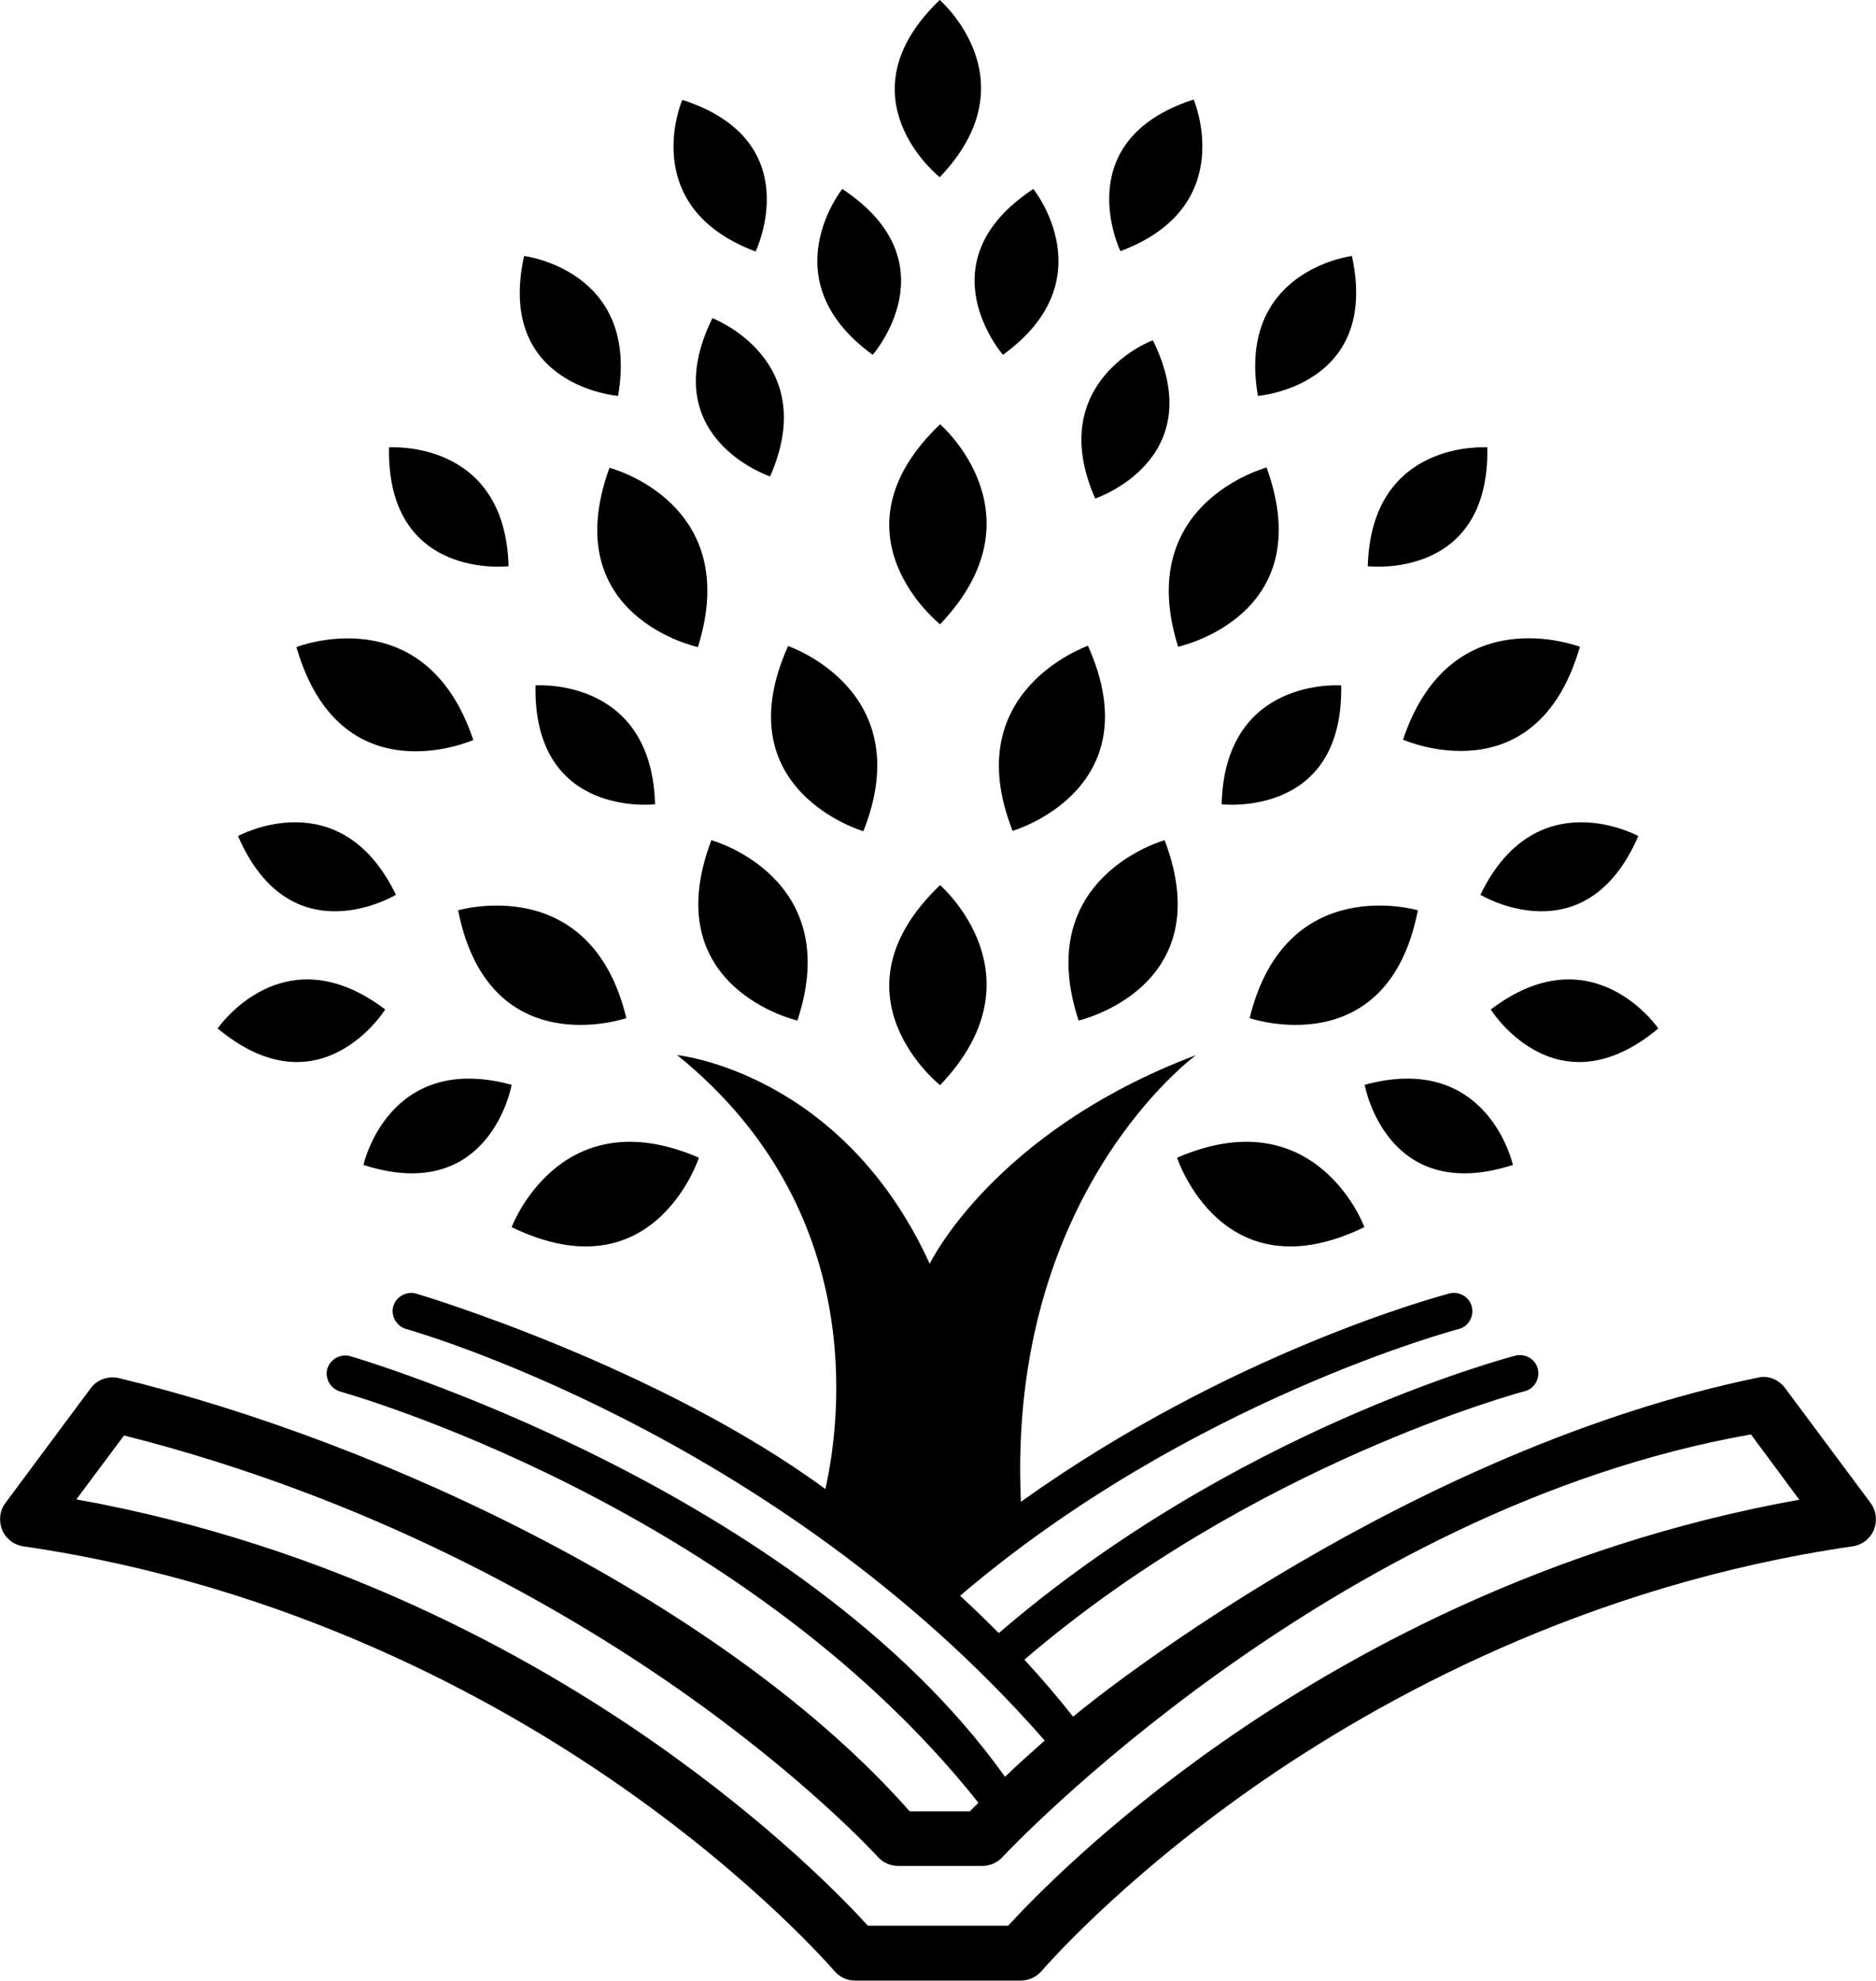 <!-- Generator: Adobe Illustrator 28.2.0, SVG Export Plug-In . SVG Version: 6.00 Build 0)  -->
<svg version="1.0" xmlns="http://www.w3.org/2000/svg"
	 viewBox="0 0 543 573.3" fill="currentColor">
<path d="M272.1,314.1c0,0-33.1-26.2,0-57.9C272.1,256.2,302.4,282.4,272.1,314.1z M272,0
	c-29.3,28.1,0,51.3,0,51.3C298.9,23.2,272,0,272,0z M272.1,122.8c-33.1,31.7,0,57.9,0,57.9C302.4,148.9,272.1,122.8,272.1,122.8z
	 M431.5,292.2c0,0,18.8,30.2,48.5,5.5C480,297.7,461,269.8,431.5,292.2z M63,297.7c29.7,24.7,48.5-5.5,48.5-5.5
	C82,269.8,63,297.7,63,297.7z M395,314c0,0,6.2,35,42.9,23.2C437.9,337.2,430.7,304.3,395,314z M428.5,259c0,0,30.4,18.4,45.7-17
	C474.2,242,444.6,225.7,428.5,259z M353.6,232.8c0,0,35.3,4.2,34.6-34.4C388.1,198.4,354.5,195.8,353.6,232.8z M395.9,163.9
	c0,0,35.3,4.2,34.6-34.4C430.5,129.5,396.9,127,395.9,163.9z M364.1,114.6c0,0,35.4-2.8,27.2-40.5
	C391.3,74.1,357.8,78.2,364.1,114.6z M151.7,74.1c-8.3,37.7,27.2,40.5,27.2,40.5C185.2,78.2,151.7,74.1,151.7,74.1z M317,144.3
	c0,0,33.7-11.2,16.7-45.8C333.7,98.4,302.1,110.4,317,144.3z M299.1,54.7c-32.2,21.2-8.8,48-8.8,48C320.3,81,299.1,54.7,299.1,54.7z
	 M345.5,28.8c-36.7,11.9-21.2,43.9-21.2,43.9C358.8,59.8,345.5,28.8,345.5,28.8z M218.7,72.8c0,0,15.5-32-21.2-43.9
	C197.5,28.8,184.1,59.8,218.7,72.8z M252.6,102.7c0,0,23.4-26.7-8.8-48C243.8,54.7,222.7,81,252.6,102.7z M312.2,295.4
	c0,0,41.1-9.4,24.9-52.2C337.1,243.2,298.5,253.8,312.2,295.4z M406.1,214.1c0,0,38.5,17.1,51.2-26.9
	C457.3,187.3,420,172.6,406.1,214.1z M361.7,294.7c0,0,39.9,13.7,48.7-31.2C410.5,263.5,372.1,252.1,361.7,294.7z M341,187.2
	c0,0,41.2-8.8,25.6-51.9C366.7,135.4,327.9,145.4,341,187.2z M293.1,240.5c0,0,40.5-11.8,21.8-53.6C315,187,277,199.8,293.1,240.5z
	 M340.7,335.1c0,0,13,40.1,54.2,20.1C395,355.2,381,317.7,340.7,335.1z M105.2,337.2c36.7,11.8,42.9-23.2,42.9-23.2
	C112.4,304.3,105.2,337.2,105.2,337.2z M68.9,242c15.3,35.4,45.7,17,45.7,17C98.5,225.7,68.9,242,68.9,242z M155,198.4
	c-0.7,38.6,34.6,34.4,34.6,34.4C188.6,195.8,155,198.4,155,198.4z M112.6,129.5c-0.7,38.6,34.6,34.4,34.6,34.4
	C146.2,127,112.6,129.5,112.6,129.5z M206.2,92.1c-17,34.6,16.7,45.8,16.7,45.8C237.8,104.1,206.2,92.1,206.2,92.1z M205.9,243.2
	c-16.2,42.8,24.9,52.2,24.9,52.2C244.6,253.8,205.9,243.2,205.9,243.2z M85.8,187.3c12.7,44,51.2,26.9,51.2,26.9
	C123.1,172.6,85.8,187.3,85.8,187.3z M132.6,263.5c8.9,44.9,48.7,31.2,48.7,31.2C171,252.1,132.6,263.5,132.6,263.5z M176.4,135.4
	c-15.6,43.1,25.6,51.9,25.6,51.9C215.2,145.4,176.4,135.4,176.4,135.4z M228.1,187c-18.7,41.8,21.8,53.6,21.8,53.6
	C266.1,199.8,228.1,187,228.1,187z M148.1,355.2c41.2,20,54.2-20.1,54.2-20.1C162.1,317.7,148.1,355.2,148.1,355.2z"/>
<path d="M541.4,435l-24.7-33.2c-1.8-2.4-4.7-3.7-7.6-3.1c-100.6,20.7-189,90.2-198.5,98.2
	c-4.5-5.7-9.2-11.2-14.1-16.5c66.1-56.7,144-77.5,144.8-77.7c2.8-0.7,4.5-3.6,3.8-6.5c-0.7-2.8-3.6-4.5-6.5-3.8
	c-3.3,0.9-81.4,21.7-149.5,80.3c-3.7-3.7-7.4-7.3-11.2-10.8c65.9-56.3,143.5-77,144.3-77.2c2.8-0.7,4.5-3.6,3.8-6.5
	c-0.7-2.8-3.6-4.5-6.5-3.8c-2.9,0.8-63.3,16.9-124,60.3c-4.1-89.5,50.7-129.3,50.7-129.3c-58.8,22.2-77.1,60.4-77.1,60.4
	c-25.4-55.6-73.1-60.4-73.1-60.4c55.4,44.8,47.3,106,42.9,125.6c-48.7-35.7-117.4-56.3-118.6-56.6c-2.8-0.7-5.7,1-6.5,3.8
	c-0.7,2.8,1,5.7,3.8,6.5c0.3,0.1,106.5,29.7,184.6,118.9c0.1,0.1,0.1,0.1,0.2,0.2c-4.4,3.9-8.3,7.4-11.5,10.5
	c-59.7-83.7-188.5-121.5-189.7-121.8c-2.8-0.7-5.7,1-6.5,3.8c-0.7,2.8,1,5.7,3.8,6.5c0.3,0.1,115.6,32.1,184.6,118.9
	c0,0,0,0,0.1,0.1c-1,1-1.8,1.8-2.5,2.5h-17.4c-52.6-59.7-152.1-106.9-228.9-125.4c-3.1-0.7-6.3,0.4-8.2,3L1.6,435
	c-1.7,2.2-2,5.2-1,7.8c1.1,2.6,3.4,4.4,6.2,4.8c76.8,11.2,136.5,44,173,69.5c39.7,27.7,61.5,53.2,61.7,53.4c1.5,1.8,3.7,2.8,6.1,2.8
	h47.8c2.3,0,4.6-1,6.1-2.8c0.2-0.2,21.7-25.4,61.2-53.1c36.6-25.6,96.4-58.6,173.5-69.8c2.8-0.4,5.1-2.2,6.2-4.8
	C543.4,440.2,543.1,437.2,541.4,435z M353.6,504.4c-33.9,23.7-54.9,45.5-61.8,53h-40.6c-6.9-7.6-27.9-29.3-61.8-53
	C153.5,479.3,96,447.3,22.1,434l13.8-18.5c71.6,18.1,126.5,49.7,160.3,73.3c37.5,26.2,57.7,48.5,57.9,48.7c1.5,1.7,3.7,2.6,5.9,2.6
	h24.3c2.2,0,4.3-0.9,5.8-2.5c0.9-1,94.6-100.9,216.7-122.4l14,18.9C447,447.3,389.5,479.3,353.6,504.4z"/>
</svg>